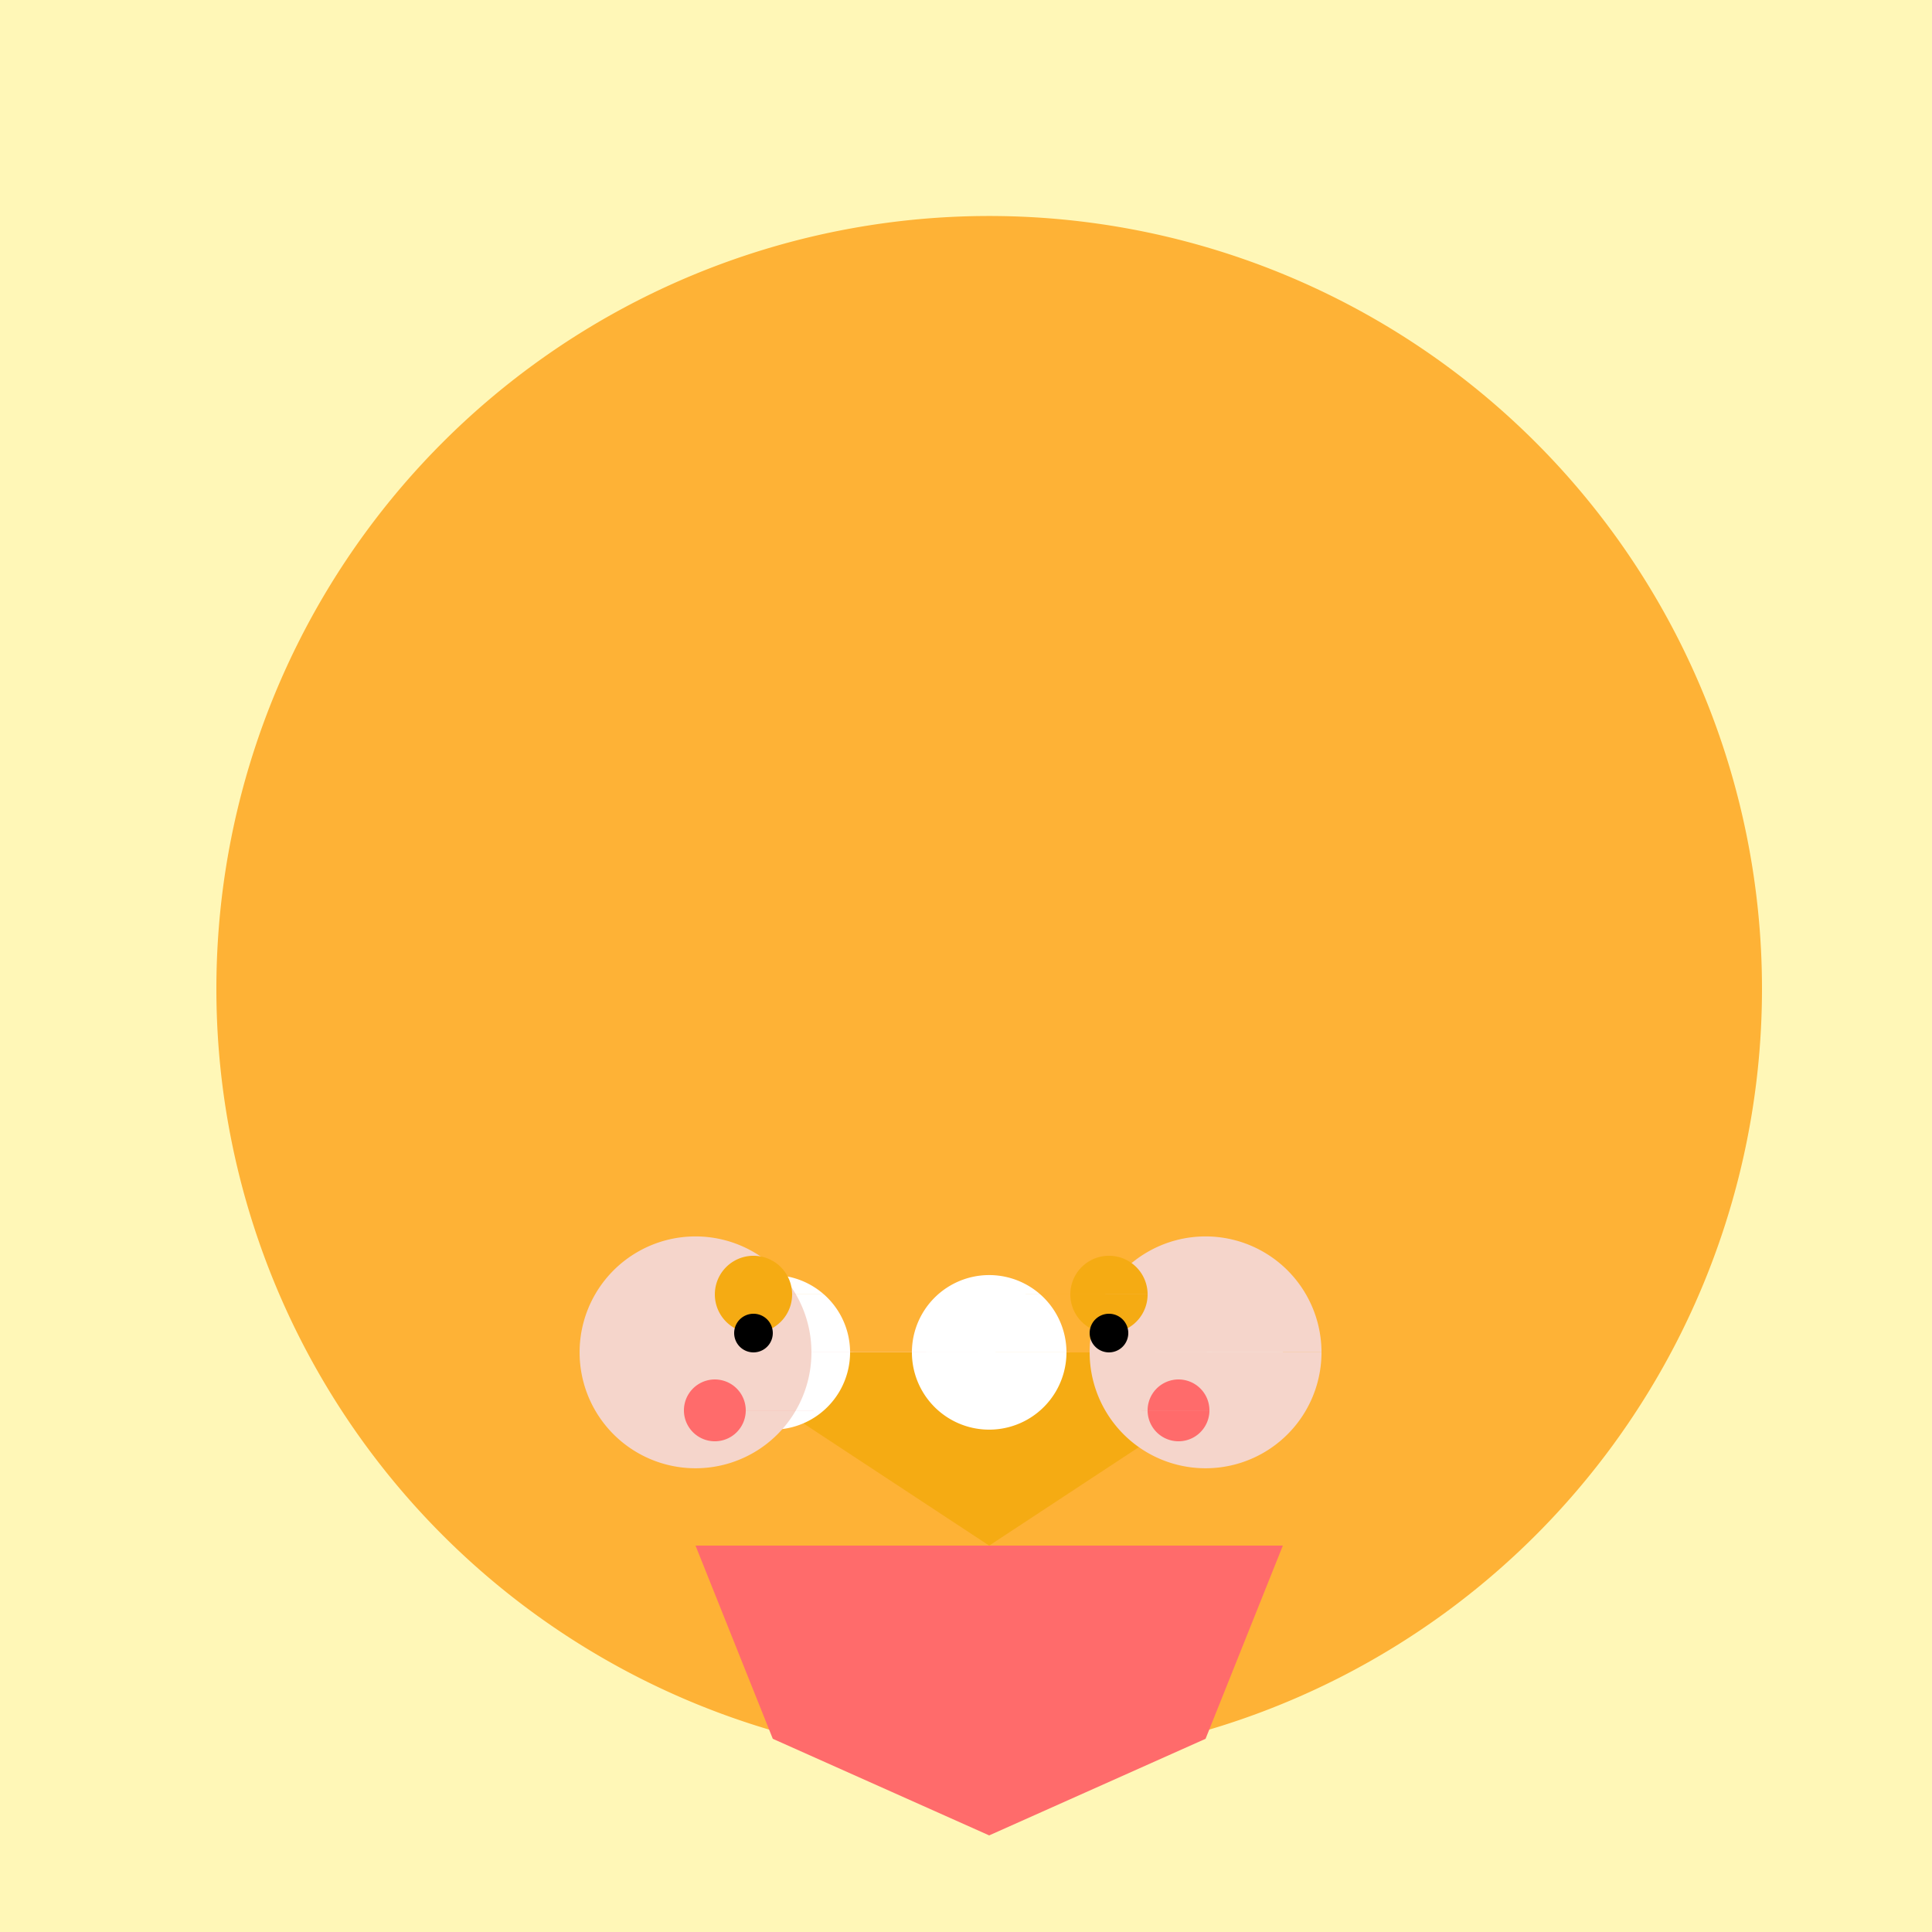 <!--

Generated by DrawGPT.
Free, open source, AI generated images in SVG, PNG, and HTML Canvas format.
https://drawgpt.ai

Created: 2023-09-26T08:31:11.573Z
Link: https://drawgpt.ai/prompt/39549/

-->
<svg xmlns="http://www.w3.org/2000/svg" xmlns:xlink="http://www.w3.org/1999/xlink" width="500" height="500"><defs/><g><rect fill="#FFF7B7" stroke="none" x="0" y="0" width="512" height="512"/><path fill="#FEB236" stroke="none" paint-order="stroke fill markers" d=" M 456 256 A 200 200 0 1 1 456 255.8"/><path fill="#F5AB13" stroke="none" paint-order="stroke fill markers" d=" M 256 400 L 180 350 L 332 350 Z"/><path fill="#FFFFFF" stroke="none" paint-order="stroke fill markers" d=" M 220 350 A 20 20 0 1 1 220 349.98 L 276 350 A 20 20 0 1 1 276 349.98 L 332 350 A 20 20 0 1 1 332 349.98"/><path fill="#FF6B6B" stroke="none" paint-order="stroke fill markers" d=" M 180 400 L 200 450 L 256 475 L 312 450 L 332 400 Z"/><path fill="#F5D5CB" stroke="none" paint-order="stroke fill markers" d=" M 210 350 A 30 30 0 1 1 210 349.97 L 342 350 A 30 30 0 1 1 342 349.97"/><path fill="#F5AB13" stroke="none" paint-order="stroke fill markers" d=" M 205 335 A 10 10 0 1 1 205 334.99 L 297 335 A 10 10 0 1 1 297 334.99"/><path fill="#000000" stroke="none" paint-order="stroke fill markers" d=" M 200 345 A 5 5 0 1 1 200 344.995 L 292 345 A 5 5 0 1 1 292 344.995"/><path fill="#FF6B6B" stroke="none" paint-order="stroke fill markers" d=" M 193 365 A 8 8 0 1 0 193 365.008 L 313 365 A 8 8 0 1 0 313 365.008"/></g></svg>